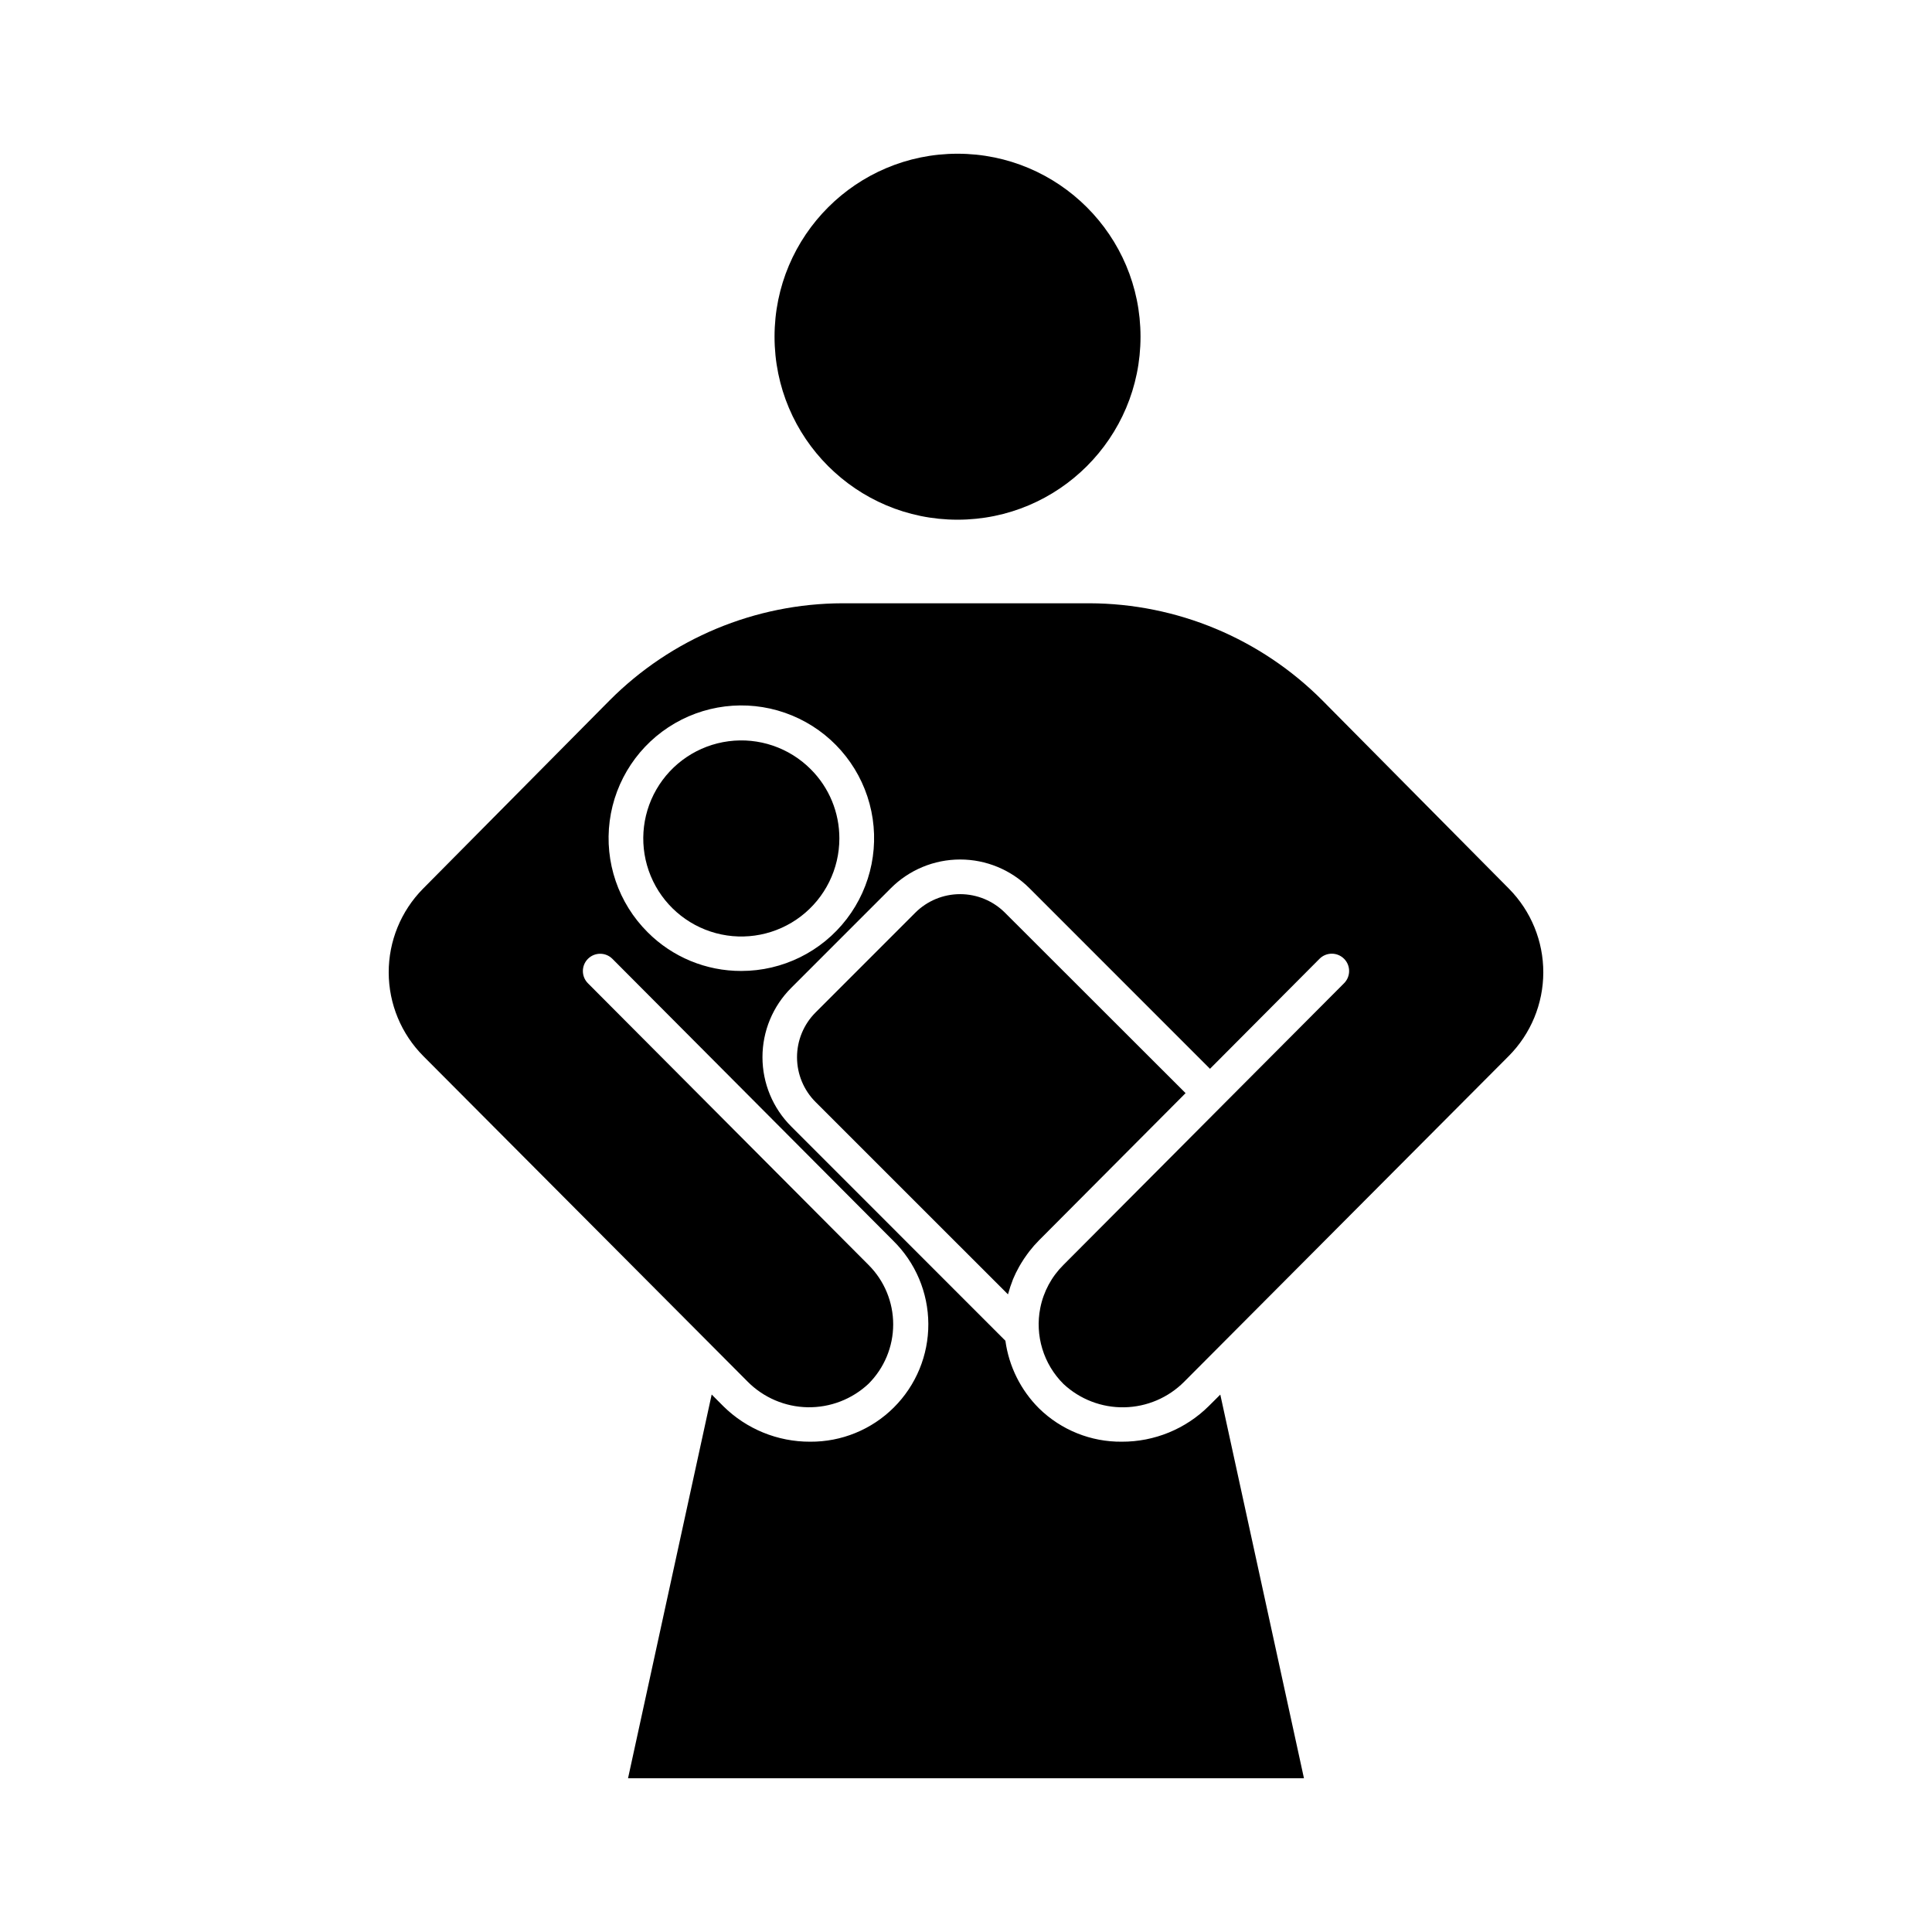 <?xml version="1.0" encoding="UTF-8"?>
<!-- Uploaded to: SVG Repo, www.svgrepo.com, Generator: SVG Repo Mixer Tools -->
<svg fill="#000000" width="800px" height="800px" version="1.1" viewBox="144 144 512 512" xmlns="http://www.w3.org/2000/svg">
 <g>
  <path d="m410.33 385.88c-3.152-3.152-7.43-4.922-11.887-4.922-4.457 0-8.734 1.77-11.887 4.922l-26.406 26.418c-3.156 3.148-4.93 7.422-4.93 11.879 0 4.461 1.773 8.734 4.93 11.883l50.973 50.957c0.035-0.152 0.105-0.297 0.148-0.457h-0.004c0.293-1.07 0.645-2.129 1.055-3.16 0.047-0.129 0.082-0.258 0.133-0.379 0.477-1.141 1.016-2.246 1.621-3.32 0.168-0.309 0.363-0.602 0.539-0.918 0.48-0.797 0.996-1.574 1.551-2.328 0.215-0.297 0.43-0.602 0.66-0.887h0.004c0.773-1 1.605-1.949 2.496-2.844l38.867-39.031z"/>
  <path d="m358.83 347.83c-5.711-5.715-13.754-8.445-21.762-7.391-8.012 1.051-15.074 5.773-19.113 12.766-4.039 6.996-4.598 15.473-1.504 22.938 3.09 7.465 9.477 13.062 17.281 15.156 7.801 2.09 16.133 0.43 22.543-4.488 6.406-4.918 10.164-12.535 10.164-20.613 0.016-6.894-2.723-13.508-7.609-18.367z"/>
  <path d="m464.32 516.64c-6.125 6.066-14.406 9.457-23.027 9.426-8.191 0.082-16.078-3.094-21.93-8.82-4.856-4.84-7.992-11.141-8.922-17.934l-56.766-56.793c-4.875-4.867-7.613-11.469-7.613-18.359 0-6.887 2.738-13.492 7.613-18.359l26.41-26.418c4.867-4.871 11.473-7.606 18.363-7.606 6.887 0 13.492 2.734 18.363 7.606l47.848 47.859 29.031-29.156c1.793-1.793 4.699-1.797 6.496-0.004 1.793 1.793 1.793 4.699 0 6.492l-32.27 32.383-13.844 13.906-28.262 28.367c-3.129 3.098-5.262 7.059-6.121 11.375-1.461 7.32 0.844 14.887 6.133 20.152 4.367 4.082 10.148 6.305 16.125 6.191 5.973-0.109 11.672-2.543 15.883-6.781l8.992-9.023 76.988-77.266c5.859-5.883 9.16-13.84 9.18-22.145 0.02-8.305-3.242-16.277-9.074-22.191l-49.465-49.922c-16.355-16.426-38.562-25.684-61.738-25.746h-65.434c-23.176 0.059-45.383 9.32-61.738 25.746l-49.465 49.922c-5.828 5.914-9.086 13.891-9.066 22.191 0.02 8.305 3.32 16.262 9.176 22.145l76.977 77.266 8.973 9.008v0.004c4.215 4.238 9.91 6.672 15.887 6.781 5.977 0.105 11.758-2.117 16.121-6.199 4.191-4.172 6.555-9.84 6.559-15.754 0.004-5.914-2.344-11.586-6.531-15.762l-74.367-74.648c-1.785-1.793-1.781-4.695 0.012-6.481 1.797-1.785 4.695-1.781 6.484 0.016l74.375 74.66c5.938 5.812 9.301 13.762 9.34 22.07 0.039 8.312-3.254 16.289-9.141 22.156-5.883 5.867-13.875 9.133-22.184 9.07-8.617 0.031-16.898-3.356-23.02-9.422l-3.07-3.082-22.168 101.7h179.13l-22.172-101.68zm-148.7-125.6c-7.75-7.727-11.461-18.617-10.043-29.465 1.418-10.852 7.801-20.422 17.273-25.902 9.469-5.477 20.953-6.238 31.062-2.055 10.109 4.18 17.699 12.828 20.535 23.398 2.836 10.566 0.59 21.852-6.07 30.531-6.66 8.684-16.98 13.77-27.922 13.766-9.316 0.027-18.262-3.672-24.836-10.273z"/>
  <path d="m446.25 233.23c0 26.785-21.711 48.496-48.496 48.496-26.781 0-48.492-21.711-48.492-48.496 0-26.781 21.711-48.492 48.492-48.492 26.785 0 48.496 21.711 48.496 48.492"/>
 </g>
</svg>